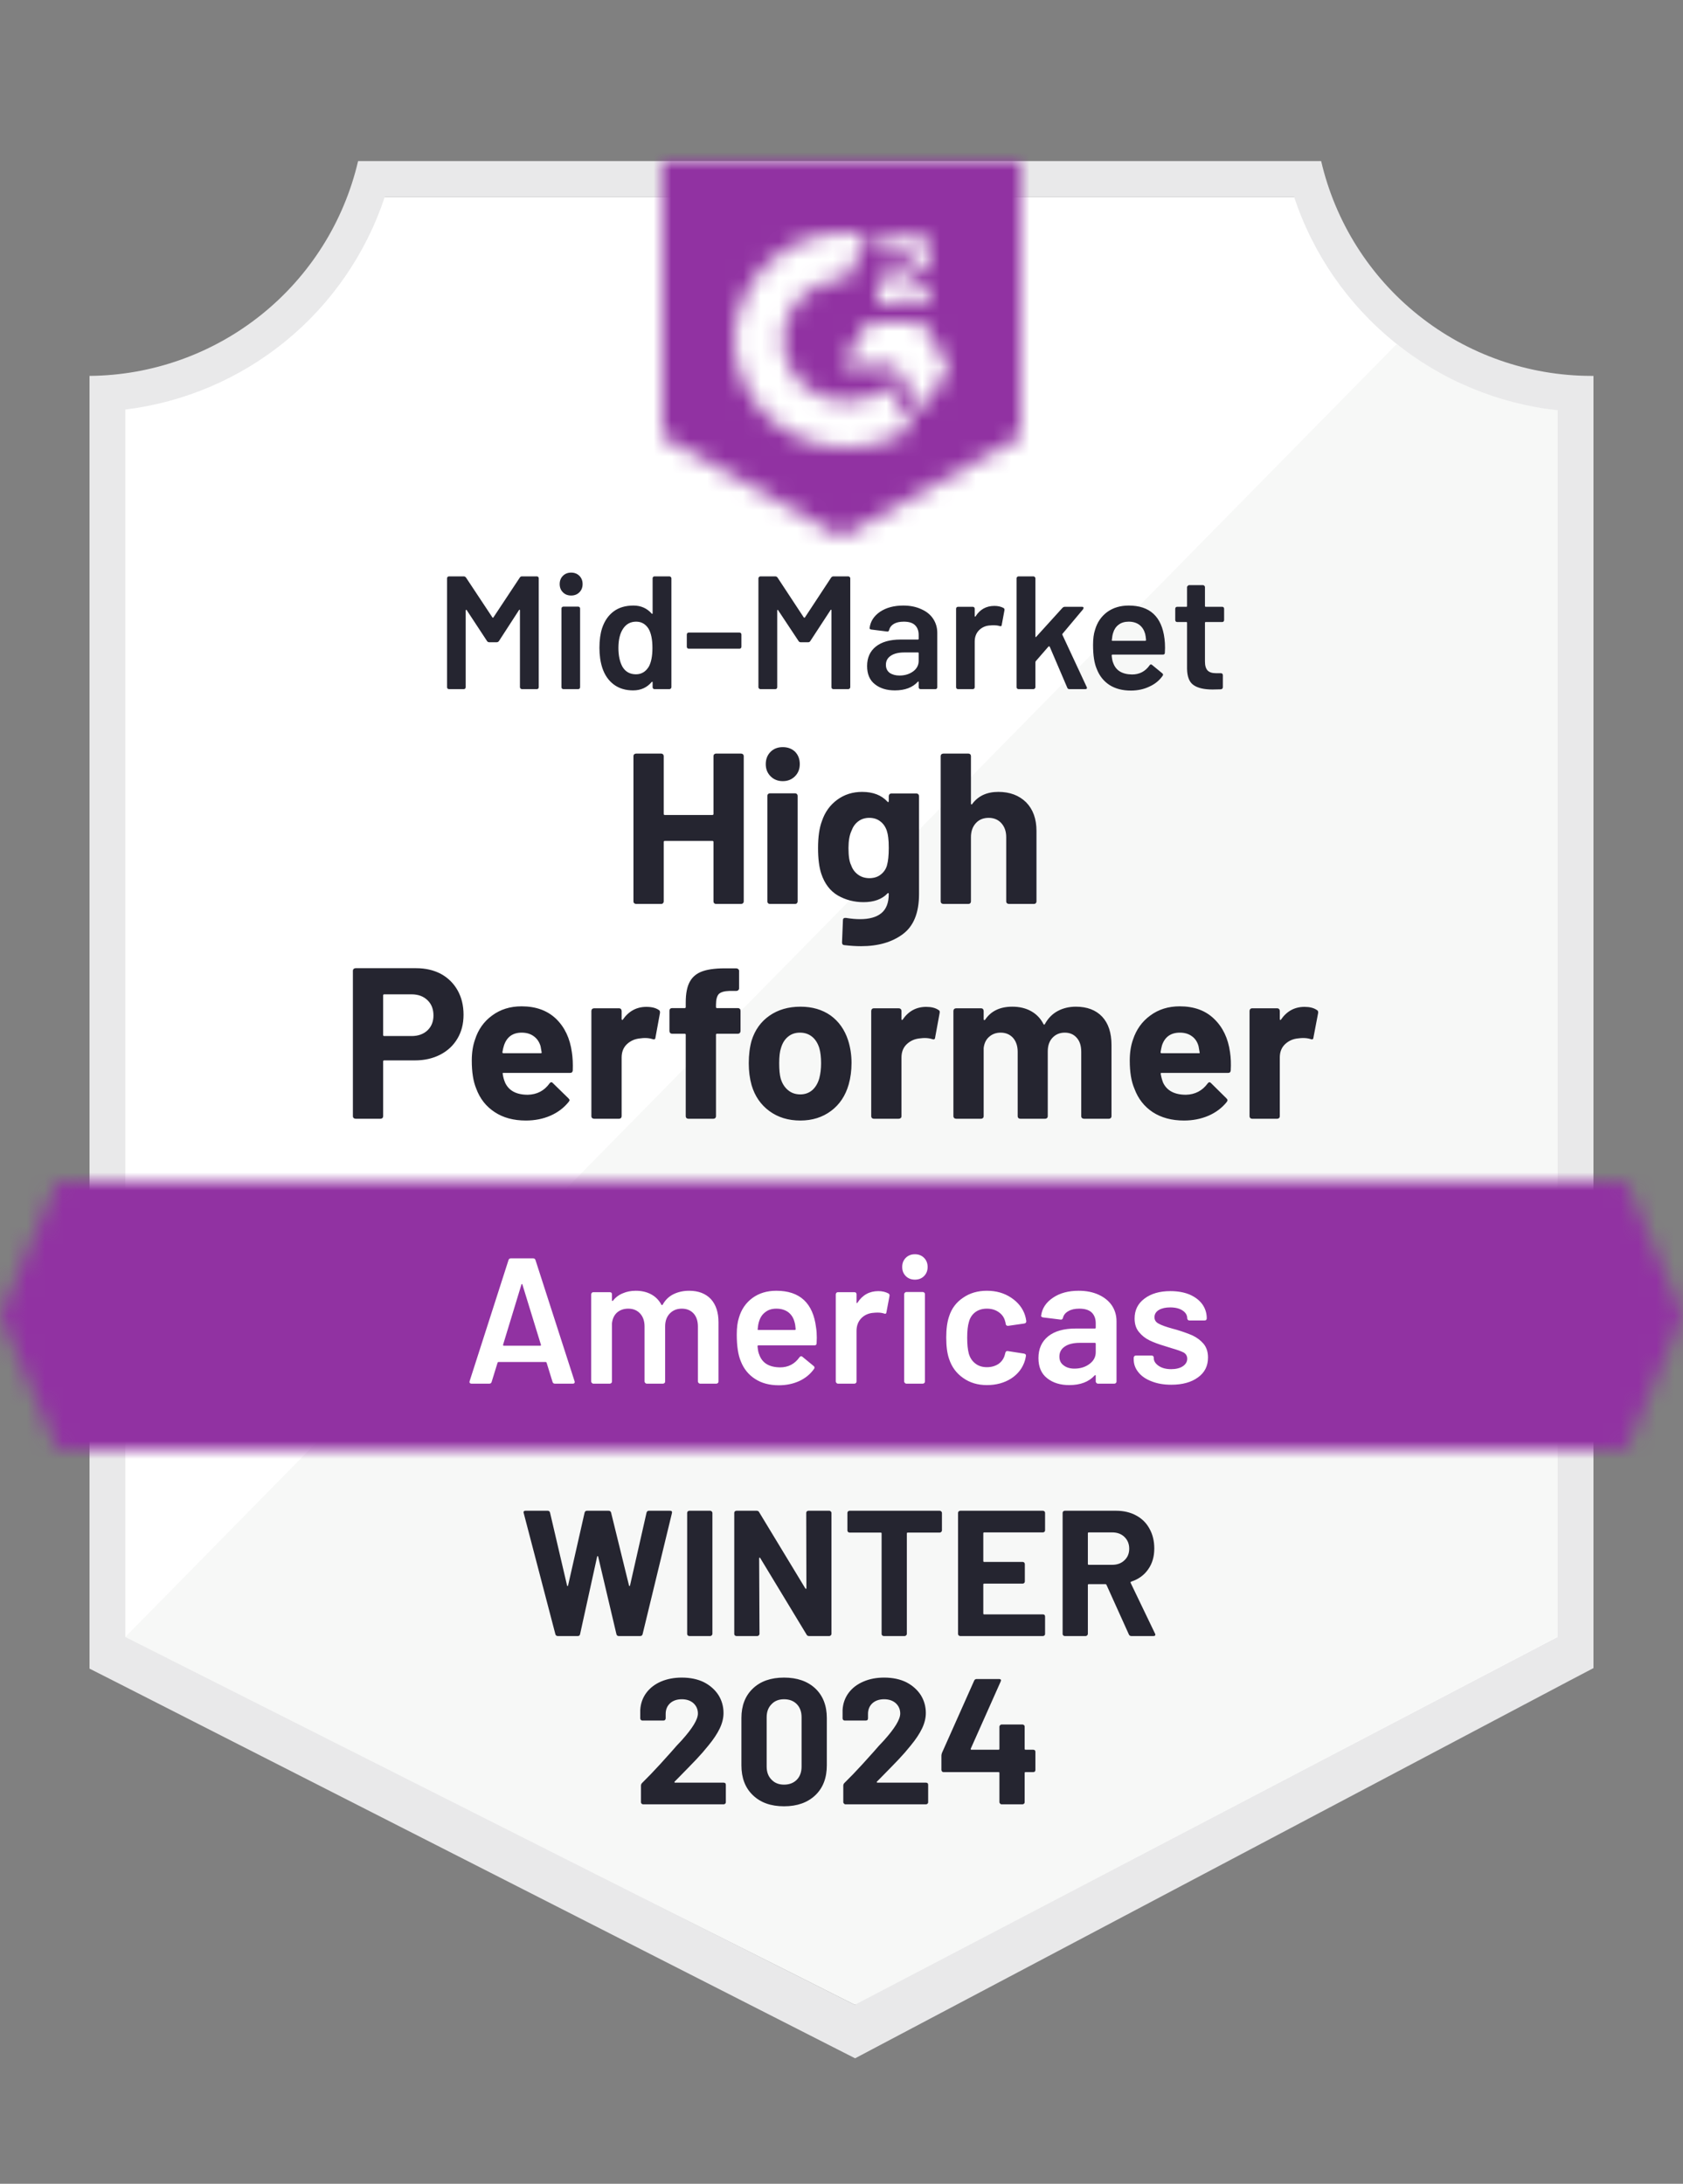 <svg xmlns="http://www.w3.org/2000/svg" width="94" height="122" viewBox="0 0 94 122" fill="none"><rect x="0" y="0" width="94" height="122" fill="#808080" stroke="none"/><path d="M47.82 112L6.63 91.45V22.88C9.946 22.488 13.084 21.163 15.678 19.061C18.273 16.958 20.219 14.163 21.29 11H72.63C73.712 14.199 75.688 17.021 78.323 19.134C80.957 21.246 84.142 22.56 87.5 22.92V91.45L47.82 112Z" fill="white"></path><path d="M7 91.451L47.74 112L87 91.43V22.921C83.736 22.472 80.639 21.203 78 19.23L7 91.451Z" fill="#F7F8F7"></path><path d="M89 21H88.87C85.371 20.994 81.978 19.805 79.24 17.626C76.502 15.448 74.582 12.408 73.79 9L20 9C19.208 12.393 17.299 15.421 14.578 17.597C11.857 19.774 8.484 20.972 5 21V93.22L6.42 93.94L46.56 114.38L47.76 114.99L48.95 114.36L87.61 93.92L89 93.19V23V21ZM47.74 112L7 91.45V22.88C10.293 22.477 13.403 21.146 15.969 19.043C18.534 16.939 20.449 14.15 21.49 11H72.28C73.333 14.189 75.281 17.007 77.89 19.121C80.5 21.234 83.662 22.553 87 22.92V91.45L47.74 112Z" fill="#E9E9EA"></path><mask id="mask0_8140_700" style="mask-type:luminance" maskUnits="userSpaceOnUse" x="0" y="65" width="94" height="16"><path d="M90.79 65.99H3.21L0 73.49L3.21 80.99H90.79L94 73.49L90.79 65.99Z" fill="white"></path></mask><g mask="url(#mask0_8140_700)"><path d="M-5 60.99H99V85.99H-5V60.99Z" fill="#9132A2"></path></g><mask id="mask1_8140_700" style="mask-type:luminance" maskUnits="userSpaceOnUse" x="37" y="9" width="20" height="21"><path d="M47 30L57 24.4V9H37V24.4L47 30ZM49 16.86C48.984 16.446 49.088 16.036 49.3 15.68C49.573 15.312 49.939 15.022 50.36 14.84L50.6 14.74C51.01 14.54 51.11 14.37 51.11 14.17C51.11 13.97 50.89 13.76 50.54 13.76C50.329 13.744 50.119 13.796 49.939 13.907C49.76 14.019 49.62 14.184 49.54 14.38L49 13.85C49.135 13.589 49.343 13.373 49.6 13.23C49.87 13.074 50.178 12.995 50.49 13C50.867 12.988 51.239 13.096 51.55 13.31C51.692 13.403 51.808 13.531 51.886 13.682C51.965 13.832 52.004 14 52 14.17C52 14.75 51.66 15.1 51 15.42L50.63 15.59C50.25 15.78 50.06 15.94 50 16.23H52V17H49V16.86ZM51.5 18L53 20.5L51.5 23L50 20.49H47L48.5 18H51.5ZM47.29 13C47.706 12.999 48.122 13.04 48.53 13.12L47.29 15.56C46.358 15.541 45.457 15.893 44.784 16.538C44.111 17.183 43.721 18.068 43.7 19C43.724 19.93 44.114 20.813 44.787 21.456C45.46 22.099 46.36 22.449 47.29 22.43C48.146 22.435 48.977 22.142 49.64 21.6L51 23.84C49.911 24.596 48.616 25.001 47.29 25C45.661 25.035 44.085 24.423 42.906 23.299C41.727 22.174 41.042 20.629 41 19C41.042 17.371 41.727 15.826 42.906 14.701C44.085 13.577 45.661 12.965 47.29 13Z" fill="white"></path></mask><g mask="url(#mask1_8140_700)"><path d="M32 3.99H62V34.99H32V3.99Z" fill="#9132A2"></path></g><path d="M23.24 54.09C23.767 54.09 24.23 54.197 24.63 54.41C25.03 54.63 25.34 54.937 25.56 55.33C25.78 55.723 25.89 56.176 25.89 56.69C25.89 57.197 25.777 57.64 25.55 58.02C25.323 58.407 25.003 58.706 24.59 58.92C24.177 59.133 23.703 59.24 23.17 59.24H21.46C21.42 59.24 21.4 59.26 21.4 59.3V62.36C21.4 62.4 21.387 62.433 21.36 62.46C21.333 62.486 21.3 62.5 21.26 62.5H19.86C19.82 62.5 19.783 62.486 19.75 62.46C19.723 62.433 19.71 62.4 19.71 62.36V54.23C19.71 54.19 19.723 54.157 19.75 54.13C19.783 54.103 19.82 54.09 19.86 54.09H23.24ZM22.99 57.88C23.357 57.88 23.653 57.773 23.88 57.56C24.1 57.346 24.21 57.07 24.21 56.73C24.21 56.377 24.1 56.093 23.88 55.88C23.653 55.66 23.357 55.55 22.99 55.55H21.46C21.42 55.55 21.4 55.57 21.4 55.61V57.82C21.4 57.86 21.42 57.88 21.46 57.88H22.99ZM31.94 58.78C31.987 59.087 32.003 59.426 31.99 59.8C31.983 59.893 31.93 59.94 31.83 59.94H28.12C28.073 59.94 28.06 59.96 28.08 60C28.1 60.16 28.143 60.32 28.21 60.48C28.417 60.933 28.84 61.16 29.48 61.16C29.993 61.147 30.397 60.937 30.69 60.53C30.723 60.483 30.76 60.46 30.8 60.46C30.827 60.46 30.853 60.477 30.88 60.51L31.75 61.36C31.79 61.4 31.81 61.437 31.81 61.47C31.81 61.483 31.793 61.513 31.76 61.56C31.493 61.893 31.153 62.15 30.74 62.33C30.327 62.51 29.87 62.6 29.37 62.6C28.683 62.6 28.103 62.443 27.63 62.13C27.15 61.816 26.807 61.38 26.6 60.82C26.433 60.42 26.35 59.897 26.35 59.25C26.35 58.81 26.41 58.42 26.53 58.08C26.71 57.513 27.03 57.063 27.49 56.73C27.95 56.39 28.497 56.22 29.13 56.22C29.93 56.22 30.573 56.453 31.06 56.92C31.54 57.386 31.833 58.007 31.94 58.78ZM29.14 57.69C28.64 57.69 28.31 57.926 28.15 58.4C28.117 58.5 28.087 58.627 28.06 58.78C28.06 58.82 28.08 58.84 28.12 58.84H30.2C30.247 58.84 30.263 58.82 30.25 58.78C30.21 58.547 30.19 58.433 30.19 58.44C30.117 58.2 29.99 58.017 29.81 57.89C29.63 57.757 29.407 57.69 29.14 57.69ZM36.1 56.25C36.393 56.25 36.623 56.306 36.79 56.42C36.85 56.447 36.873 56.507 36.86 56.6L36.61 57.96C36.603 58.06 36.547 58.09 36.44 58.05C36.32 58.01 36.18 57.99 36.02 57.99C35.953 57.99 35.867 57.996 35.76 58.01C35.467 58.036 35.22 58.143 35.02 58.33C34.82 58.517 34.72 58.767 34.72 59.08V62.36C34.72 62.4 34.707 62.433 34.68 62.46C34.653 62.486 34.62 62.5 34.58 62.5H33.18C33.14 62.5 33.103 62.486 33.07 62.46C33.043 62.433 33.03 62.4 33.03 62.36V56.48C33.03 56.44 33.043 56.403 33.07 56.37C33.103 56.343 33.14 56.33 33.18 56.33H34.58C34.62 56.33 34.653 56.343 34.68 56.37C34.707 56.403 34.72 56.44 34.72 56.48V56.93C34.72 56.956 34.73 56.973 34.75 56.98C34.763 56.986 34.773 56.983 34.78 56.97C35.113 56.49 35.553 56.25 36.1 56.25ZM41.22 56.32C41.26 56.32 41.293 56.333 41.32 56.36C41.347 56.386 41.36 56.42 41.36 56.46V57.6C41.36 57.64 41.347 57.676 41.32 57.71C41.293 57.736 41.26 57.75 41.22 57.75H40.05C40.01 57.75 39.99 57.77 39.99 57.81V62.36C39.99 62.4 39.977 62.433 39.95 62.46C39.923 62.486 39.89 62.5 39.85 62.5H38.44C38.4 62.5 38.367 62.486 38.34 62.46C38.313 62.433 38.3 62.4 38.3 62.36V57.81C38.3 57.77 38.28 57.75 38.24 57.75H37.53C37.49 57.75 37.457 57.736 37.43 57.71C37.403 57.676 37.39 57.64 37.39 57.6V56.46C37.39 56.42 37.403 56.386 37.43 56.36C37.457 56.333 37.49 56.32 37.53 56.32H38.24C38.28 56.32 38.3 56.3 38.3 56.26V56C38.3 55.5 38.377 55.113 38.53 54.84C38.683 54.56 38.93 54.363 39.27 54.25C39.61 54.136 40.08 54.087 40.68 54.1H41.13C41.17 54.1 41.203 54.113 41.23 54.14C41.263 54.166 41.28 54.2 41.28 54.24V55.22C41.28 55.26 41.263 55.293 41.23 55.32C41.203 55.346 41.17 55.36 41.13 55.36H40.74C40.46 55.367 40.263 55.423 40.15 55.53C40.043 55.643 39.99 55.843 39.99 56.13V56.26C39.99 56.3 40.01 56.32 40.05 56.32H41.22ZM44.7 62.6C44.027 62.6 43.45 62.423 42.97 62.07C42.49 61.717 42.16 61.236 41.98 60.63C41.873 60.25 41.82 59.84 41.82 59.4C41.82 58.933 41.873 58.51 41.98 58.13C42.167 57.536 42.5 57.073 42.98 56.74C43.46 56.407 44.037 56.24 44.71 56.24C45.363 56.24 45.923 56.403 46.39 56.73C46.85 57.063 47.177 57.526 47.37 58.12C47.497 58.52 47.56 58.94 47.56 59.38C47.56 59.813 47.507 60.217 47.4 60.59C47.22 61.217 46.893 61.706 46.42 62.06C45.94 62.42 45.367 62.6 44.7 62.6ZM44.7 61.14C44.96 61.14 45.183 61.06 45.37 60.9C45.55 60.74 45.68 60.52 45.76 60.24C45.827 59.986 45.86 59.706 45.86 59.4C45.86 59.066 45.827 58.783 45.76 58.55C45.673 58.276 45.54 58.066 45.36 57.92C45.173 57.767 44.947 57.69 44.68 57.69C44.413 57.69 44.19 57.767 44.01 57.92C43.83 58.066 43.7 58.276 43.62 58.55C43.553 58.743 43.52 59.026 43.52 59.4C43.52 59.76 43.547 60.04 43.6 60.24C43.68 60.52 43.817 60.74 44.01 60.9C44.197 61.06 44.427 61.14 44.7 61.14ZM51.73 56.25C52.017 56.25 52.243 56.306 52.41 56.42C52.477 56.447 52.5 56.507 52.48 56.6L52.23 57.96C52.223 58.06 52.167 58.09 52.06 58.05C51.94 58.01 51.8 57.99 51.64 57.99C51.58 57.99 51.493 57.996 51.38 58.01C51.093 58.036 50.85 58.143 50.65 58.33C50.45 58.517 50.35 58.767 50.35 59.08V62.36C50.35 62.4 50.337 62.433 50.31 62.46C50.277 62.486 50.24 62.5 50.2 62.5H48.8C48.76 62.5 48.727 62.486 48.7 62.46C48.673 62.433 48.66 62.4 48.66 62.36V56.48C48.66 56.44 48.673 56.403 48.7 56.37C48.727 56.343 48.76 56.33 48.8 56.33H50.2C50.24 56.33 50.277 56.343 50.31 56.37C50.337 56.403 50.35 56.44 50.35 56.48V56.93C50.35 56.956 50.357 56.973 50.37 56.98C50.39 56.986 50.403 56.983 50.41 56.97C50.737 56.49 51.177 56.25 51.73 56.25ZM60.09 56.24C60.717 56.24 61.207 56.426 61.56 56.8C61.907 57.173 62.08 57.7 62.08 58.38V62.36C62.08 62.4 62.067 62.433 62.04 62.46C62.013 62.486 61.98 62.5 61.94 62.5H60.54C60.5 62.5 60.463 62.486 60.43 62.46C60.403 62.433 60.39 62.4 60.39 62.36V58.76C60.39 58.426 60.307 58.166 60.14 57.98C59.973 57.786 59.75 57.69 59.47 57.69C59.19 57.69 58.96 57.786 58.78 57.98C58.607 58.166 58.52 58.42 58.52 58.74V62.36C58.52 62.4 58.507 62.433 58.48 62.46C58.453 62.486 58.42 62.5 58.38 62.5H56.98C56.94 62.5 56.907 62.486 56.88 62.46C56.853 62.433 56.84 62.4 56.84 62.36V58.76C56.84 58.44 56.753 58.18 56.58 57.98C56.4 57.786 56.17 57.69 55.89 57.69C55.637 57.69 55.423 57.767 55.25 57.92C55.077 58.066 54.973 58.276 54.94 58.55V62.36C54.94 62.4 54.927 62.433 54.9 62.46C54.873 62.486 54.84 62.5 54.8 62.5H53.4C53.36 62.5 53.323 62.486 53.29 62.46C53.263 62.433 53.25 62.4 53.25 62.36V56.48C53.25 56.44 53.263 56.403 53.29 56.37C53.323 56.343 53.36 56.33 53.4 56.33H54.8C54.84 56.33 54.873 56.343 54.9 56.37C54.927 56.403 54.94 56.44 54.94 56.48V56.94C54.94 56.967 54.95 56.983 54.97 56.99C54.983 56.996 55 56.99 55.02 56.97C55.347 56.483 55.853 56.24 56.54 56.24C56.94 56.24 57.29 56.323 57.59 56.49C57.89 56.657 58.12 56.897 58.28 57.21C58.307 57.257 58.333 57.257 58.36 57.21C58.54 56.883 58.78 56.64 59.08 56.48C59.38 56.32 59.717 56.24 60.09 56.24ZM68.7 58.78C68.747 59.087 68.76 59.426 68.74 59.8C68.733 59.893 68.683 59.94 68.59 59.94H64.88C64.833 59.94 64.817 59.96 64.83 60C64.857 60.16 64.9 60.32 64.96 60.48C65.173 60.933 65.6 61.16 66.24 61.16C66.747 61.147 67.15 60.937 67.45 60.53C67.483 60.483 67.52 60.46 67.56 60.46C67.58 60.46 67.607 60.477 67.64 60.51L68.5 61.36C68.54 61.4 68.56 61.437 68.56 61.47C68.56 61.483 68.547 61.513 68.52 61.56C68.253 61.893 67.913 62.15 67.5 62.33C67.08 62.51 66.623 62.6 66.13 62.6C65.443 62.6 64.86 62.443 64.38 62.13C63.907 61.816 63.567 61.38 63.36 60.82C63.187 60.42 63.1 59.897 63.1 59.25C63.1 58.81 63.16 58.42 63.28 58.08C63.467 57.513 63.79 57.063 64.25 56.73C64.71 56.39 65.257 56.22 65.89 56.22C66.69 56.22 67.33 56.453 67.81 56.92C68.297 57.386 68.593 58.007 68.7 58.78ZM65.9 57.69C65.393 57.69 65.06 57.926 64.9 58.4C64.873 58.5 64.847 58.627 64.82 58.78C64.82 58.82 64.84 58.84 64.88 58.84H66.96C67.007 58.84 67.02 58.82 67 58.78C66.96 58.547 66.94 58.433 66.94 58.44C66.873 58.2 66.75 58.017 66.57 57.89C66.39 57.757 66.167 57.69 65.9 57.69ZM72.86 56.25C73.147 56.25 73.373 56.306 73.54 56.42C73.607 56.447 73.633 56.507 73.62 56.6L73.36 57.96C73.353 58.06 73.3 58.09 73.2 58.05C73.08 58.01 72.94 57.99 72.78 57.99C72.713 57.99 72.623 57.996 72.51 58.01C72.223 58.036 71.98 58.143 71.78 58.33C71.58 58.517 71.48 58.767 71.48 59.08V62.36C71.48 62.4 71.467 62.433 71.44 62.46C71.413 62.486 71.38 62.5 71.34 62.5H69.93C69.89 62.5 69.857 62.486 69.83 62.46C69.803 62.433 69.79 62.4 69.79 62.36V56.48C69.79 56.44 69.803 56.403 69.83 56.37C69.857 56.343 69.89 56.33 69.93 56.33H71.34C71.38 56.33 71.413 56.343 71.44 56.37C71.467 56.403 71.48 56.44 71.48 56.48V56.93C71.48 56.956 71.487 56.973 71.5 56.98C71.52 56.986 71.533 56.983 71.54 56.97C71.867 56.49 72.307 56.25 72.86 56.25Z" fill="#252530"></path><path d="M39.85 42.24C39.85 42.2 39.863 42.167 39.89 42.14C39.916 42.114 39.95 42.1 39.99 42.1H41.39C41.43 42.1 41.467 42.114 41.5 42.14C41.526 42.167 41.54 42.2 41.54 42.24V50.36C41.54 50.4 41.526 50.434 41.5 50.46C41.467 50.487 41.43 50.5 41.39 50.5H39.99C39.95 50.5 39.916 50.487 39.89 50.46C39.863 50.434 39.85 50.4 39.85 50.36V47.04C39.85 47 39.83 46.98 39.79 46.98H37.13C37.09 46.98 37.07 47 37.07 47.04V50.36C37.07 50.4 37.056 50.434 37.03 50.46C37.003 50.487 36.97 50.5 36.93 50.5H35.53C35.49 50.5 35.453 50.487 35.42 50.46C35.393 50.434 35.38 50.4 35.38 50.36V42.24C35.38 42.2 35.393 42.167 35.42 42.14C35.453 42.114 35.49 42.1 35.53 42.1H36.93C36.97 42.1 37.003 42.114 37.03 42.14C37.056 42.167 37.07 42.2 37.07 42.24V45.47C37.07 45.51 37.09 45.53 37.13 45.53H39.79C39.83 45.53 39.85 45.51 39.85 45.47V42.24ZM43.72 43.64C43.447 43.64 43.22 43.55 43.04 43.37C42.86 43.19 42.77 42.964 42.77 42.69C42.77 42.41 42.86 42.18 43.04 42C43.213 41.827 43.44 41.74 43.72 41.74C44 41.74 44.23 41.827 44.41 42C44.583 42.18 44.67 42.41 44.67 42.69C44.67 42.964 44.58 43.19 44.4 43.37C44.22 43.55 43.993 43.64 43.72 43.64ZM43 50.5C42.96 50.5 42.926 50.487 42.9 50.46C42.873 50.434 42.86 50.4 42.86 50.36V44.46C42.86 44.42 42.873 44.387 42.9 44.36C42.926 44.334 42.96 44.32 43 44.32H44.41C44.45 44.32 44.483 44.334 44.51 44.36C44.536 44.387 44.55 44.42 44.55 44.46V50.36C44.55 50.4 44.536 50.434 44.51 50.46C44.483 50.487 44.45 50.5 44.41 50.5H43ZM49.64 44.48C49.64 44.44 49.653 44.404 49.68 44.37C49.706 44.344 49.74 44.33 49.78 44.33H51.19C51.23 44.33 51.263 44.344 51.29 44.37C51.316 44.404 51.33 44.44 51.33 44.48V49.95C51.33 50.997 51.027 51.744 50.42 52.19C49.82 52.637 49.043 52.86 48.09 52.86C47.81 52.86 47.496 52.84 47.15 52.8C47.07 52.794 47.03 52.744 47.03 52.65L47.08 51.41C47.08 51.31 47.137 51.267 47.25 51.28C47.537 51.327 47.8 51.35 48.04 51.35C48.553 51.35 48.947 51.24 49.22 51.02C49.5 50.794 49.64 50.434 49.64 49.94C49.64 49.914 49.63 49.897 49.61 49.89C49.596 49.89 49.583 49.897 49.57 49.91C49.263 50.237 48.816 50.4 48.23 50.4C47.71 50.4 47.233 50.277 46.8 50.03C46.367 49.777 46.056 49.37 45.87 48.81C45.75 48.444 45.69 47.967 45.69 47.38C45.69 46.754 45.763 46.247 45.91 45.86C46.077 45.367 46.36 44.974 46.76 44.68C47.16 44.387 47.623 44.24 48.15 44.24C48.763 44.24 49.237 44.424 49.57 44.79C49.583 44.804 49.596 44.81 49.61 44.81C49.63 44.804 49.64 44.787 49.64 44.76V44.48ZM49.54 48.35C49.606 48.11 49.64 47.784 49.64 47.37C49.64 47.124 49.63 46.93 49.61 46.79C49.596 46.657 49.57 46.53 49.53 46.41C49.456 46.19 49.337 46.017 49.17 45.89C49.003 45.757 48.797 45.69 48.55 45.69C48.31 45.69 48.103 45.757 47.93 45.89C47.763 46.017 47.64 46.19 47.56 46.41C47.447 46.65 47.39 46.974 47.39 47.38C47.39 47.827 47.44 48.147 47.54 48.34C47.613 48.554 47.74 48.727 47.92 48.86C48.1 48.994 48.313 49.06 48.56 49.06C48.813 49.06 49.023 48.994 49.19 48.86C49.363 48.727 49.48 48.557 49.54 48.35ZM55.76 44.24C56.4 44.24 56.916 44.434 57.31 44.82C57.697 45.214 57.89 45.747 57.89 46.42V50.36C57.89 50.4 57.877 50.434 57.85 50.46C57.823 50.487 57.79 50.5 57.75 50.5H56.35C56.31 50.5 56.273 50.487 56.24 50.46C56.213 50.434 56.2 50.4 56.2 50.36V46.77C56.2 46.45 56.11 46.19 55.93 45.99C55.75 45.79 55.513 45.69 55.22 45.69C54.92 45.69 54.68 45.79 54.5 45.99C54.32 46.19 54.23 46.45 54.23 46.77V50.36C54.23 50.4 54.217 50.434 54.19 50.46C54.163 50.487 54.13 50.5 54.09 50.5H52.69C52.65 50.5 52.613 50.487 52.58 50.46C52.553 50.434 52.54 50.4 52.54 50.36V42.24C52.54 42.2 52.553 42.167 52.58 42.14C52.613 42.114 52.65 42.1 52.69 42.1H54.09C54.13 42.1 54.163 42.114 54.19 42.14C54.217 42.167 54.23 42.2 54.23 42.24V44.9C54.23 44.92 54.24 44.934 54.26 44.94C54.273 44.954 54.283 44.95 54.29 44.93C54.623 44.47 55.113 44.24 55.76 44.24Z" fill="#252530"></path><path d="M29.03 32.27C29.057 32.224 29.097 32.2 29.15 32.2H29.98C30.014 32.2 30.04 32.21 30.06 32.23C30.08 32.25 30.09 32.277 30.09 32.31V38.39C30.09 38.424 30.08 38.45 30.06 38.47C30.04 38.49 30.014 38.5 29.98 38.5H29.15C29.123 38.5 29.1 38.49 29.08 38.47C29.053 38.45 29.04 38.424 29.04 38.39V34.1C29.04 34.08 29.034 34.067 29.02 34.06C29.007 34.054 28.997 34.06 28.99 34.08L27.87 35.81C27.837 35.857 27.794 35.88 27.74 35.88H27.33C27.27 35.88 27.227 35.857 27.2 35.81L26.07 34.09C26.064 34.07 26.05 34.064 26.03 34.07C26.017 34.077 26.01 34.09 26.01 34.11V38.39C26.01 38.424 26 38.45 25.98 38.47C25.96 38.49 25.933 38.5 25.9 38.5H25.08C25.047 38.5 25.02 38.49 25 38.47C24.98 38.45 24.97 38.424 24.97 38.39V32.31C24.97 32.277 24.98 32.25 25 32.23C25.02 32.21 25.047 32.2 25.08 32.2H25.9C25.953 32.2 25.997 32.224 26.03 32.27L27.5 34.49C27.507 34.504 27.517 34.51 27.53 34.51C27.544 34.51 27.553 34.504 27.56 34.49L29.03 32.27ZM31.9 33.27C31.713 33.27 31.56 33.21 31.44 33.09C31.32 32.97 31.26 32.817 31.26 32.63C31.26 32.444 31.32 32.29 31.44 32.17C31.56 32.05 31.713 31.99 31.9 31.99C32.087 31.99 32.24 32.05 32.36 32.17C32.48 32.29 32.54 32.444 32.54 32.63C32.54 32.817 32.48 32.97 32.36 33.09C32.24 33.21 32.087 33.27 31.9 33.27ZM31.47 38.5C31.437 38.5 31.41 38.49 31.39 38.47C31.37 38.45 31.36 38.424 31.36 38.39V34C31.36 33.967 31.37 33.94 31.39 33.92C31.41 33.9 31.437 33.89 31.47 33.89H32.29C32.324 33.89 32.35 33.9 32.37 33.92C32.39 33.94 32.4 33.967 32.4 34V38.39C32.4 38.424 32.39 38.45 32.37 38.47C32.35 38.49 32.324 38.5 32.29 38.5H31.47ZM36.45 32.31C36.45 32.277 36.46 32.25 36.48 32.23C36.5 32.21 36.527 32.2 36.56 32.2H37.39C37.417 32.2 37.44 32.21 37.46 32.23C37.487 32.25 37.5 32.277 37.5 32.31V38.39C37.5 38.424 37.487 38.45 37.46 38.47C37.44 38.49 37.417 38.5 37.39 38.5H36.56C36.527 38.5 36.5 38.49 36.48 38.47C36.46 38.45 36.45 38.424 36.45 38.39V38.12C36.45 38.1 36.444 38.09 36.43 38.09C36.423 38.084 36.413 38.087 36.4 38.1C36.133 38.414 35.787 38.57 35.36 38.57C34.934 38.57 34.574 38.46 34.28 38.24C33.987 38.02 33.773 37.71 33.64 37.31C33.533 36.977 33.48 36.604 33.48 36.19C33.48 35.764 33.53 35.397 33.63 35.09C33.764 34.69 33.977 34.38 34.27 34.16C34.563 33.94 34.934 33.83 35.38 33.83C35.794 33.83 36.133 33.98 36.4 34.28C36.413 34.294 36.423 34.297 36.43 34.29C36.444 34.29 36.45 34.28 36.45 34.26V32.31ZM36.24 37.24C36.373 36.994 36.44 36.647 36.44 36.2C36.44 35.727 36.367 35.367 36.22 35.12C36.053 34.86 35.824 34.73 35.53 34.73C35.224 34.73 34.983 34.857 34.81 35.11C34.63 35.37 34.54 35.734 34.54 36.2C34.54 36.62 34.614 36.967 34.76 37.24C34.927 37.527 35.18 37.67 35.52 37.67C35.827 37.67 36.067 37.527 36.24 37.24ZM38.47 36.24C38.437 36.24 38.41 36.23 38.39 36.21C38.37 36.19 38.36 36.164 38.36 36.13V35.45C38.36 35.417 38.37 35.39 38.39 35.37C38.41 35.35 38.437 35.34 38.47 35.34H41.3C41.334 35.34 41.36 35.35 41.38 35.37C41.4 35.39 41.41 35.417 41.41 35.45V36.13C41.41 36.164 41.4 36.19 41.38 36.21C41.36 36.23 41.334 36.24 41.3 36.24H38.47ZM46.42 32.27C46.453 32.224 46.497 32.2 46.55 32.2H47.38C47.407 32.2 47.43 32.21 47.45 32.23C47.477 32.25 47.49 32.277 47.49 32.31V38.39C47.49 38.424 47.477 38.45 47.45 38.47C47.43 38.49 47.407 38.5 47.38 38.5H46.55C46.517 38.5 46.49 38.49 46.47 38.47C46.45 38.45 46.44 38.424 46.44 38.39V34.1C46.44 34.08 46.434 34.067 46.42 34.06C46.407 34.054 46.397 34.06 46.39 34.08L45.26 35.81C45.233 35.857 45.194 35.88 45.14 35.88H44.72C44.667 35.88 44.627 35.857 44.6 35.81L43.46 34.09C43.453 34.07 43.444 34.064 43.43 34.07C43.417 34.077 43.41 34.09 43.41 34.11V38.39C43.41 38.424 43.4 38.45 43.38 38.47C43.36 38.49 43.334 38.5 43.3 38.5H42.47C42.444 38.5 42.42 38.49 42.4 38.47C42.373 38.45 42.36 38.424 42.36 38.39V32.31C42.36 32.277 42.373 32.25 42.4 32.23C42.42 32.21 42.444 32.2 42.47 32.2H43.3C43.353 32.2 43.397 32.224 43.43 32.27L44.89 34.49C44.904 34.504 44.917 34.51 44.93 34.51C44.944 34.51 44.953 34.504 44.96 34.49L46.42 32.27ZM50.45 33.83C50.83 33.83 51.163 33.897 51.45 34.03C51.743 34.157 51.967 34.337 52.12 34.57C52.273 34.804 52.35 35.067 52.35 35.36V38.39C52.35 38.424 52.34 38.45 52.32 38.47C52.3 38.49 52.277 38.5 52.25 38.5H51.42C51.387 38.5 51.36 38.49 51.34 38.47C51.32 38.45 51.31 38.424 51.31 38.39V38.1C51.31 38.087 51.303 38.077 51.29 38.07C51.277 38.07 51.267 38.077 51.26 38.09C50.967 38.41 50.54 38.57 49.98 38.57C49.527 38.57 49.157 38.457 48.87 38.23C48.577 38.004 48.43 37.664 48.43 37.21C48.43 36.744 48.593 36.38 48.92 36.12C49.247 35.86 49.707 35.73 50.3 35.73H51.27C51.297 35.73 51.31 35.714 51.31 35.68V35.47C51.31 35.237 51.24 35.054 51.1 34.92C50.967 34.794 50.76 34.73 50.48 34.73C50.254 34.73 50.07 34.77 49.93 34.85C49.79 34.93 49.7 35.044 49.66 35.19C49.647 35.264 49.607 35.294 49.54 35.28L48.66 35.17C48.633 35.164 48.61 35.154 48.59 35.14C48.57 35.127 48.563 35.107 48.57 35.08C48.617 34.714 48.81 34.414 49.15 34.18C49.497 33.947 49.93 33.83 50.45 33.83ZM50.24 37.74C50.533 37.74 50.787 37.664 51 37.51C51.207 37.357 51.31 37.16 51.31 36.92V36.49C51.31 36.464 51.297 36.45 51.27 36.45H50.51C50.19 36.45 49.94 36.51 49.76 36.63C49.574 36.75 49.48 36.92 49.48 37.14C49.48 37.334 49.55 37.484 49.69 37.59C49.837 37.69 50.02 37.74 50.24 37.74ZM55.54 33.85C55.733 33.85 55.9 33.887 56.04 33.96C56.093 33.987 56.114 34.034 56.1 34.1L55.95 34.91C55.944 34.984 55.9 35.004 55.82 34.97C55.727 34.944 55.62 34.93 55.5 34.93C55.427 34.93 55.367 34.934 55.32 34.94C55.074 34.947 54.864 35.034 54.69 35.2C54.523 35.367 54.44 35.58 54.44 35.84V38.39C54.44 38.424 54.43 38.45 54.41 38.47C54.39 38.49 54.364 38.5 54.33 38.5H53.51C53.477 38.5 53.45 38.49 53.43 38.47C53.41 38.45 53.4 38.424 53.4 38.39V34.01C53.4 33.977 53.41 33.95 53.43 33.93C53.45 33.91 53.477 33.9 53.51 33.9H54.33C54.364 33.9 54.39 33.91 54.41 33.93C54.43 33.95 54.44 33.977 54.44 34.01V34.41C54.44 34.437 54.447 34.45 54.46 34.45C54.467 34.457 54.477 34.45 54.49 34.43C54.737 34.044 55.087 33.85 55.54 33.85ZM56.89 38.5C56.864 38.5 56.837 38.49 56.81 38.47C56.79 38.45 56.78 38.424 56.78 38.39V32.31C56.78 32.277 56.79 32.25 56.81 32.23C56.837 32.21 56.864 32.2 56.89 32.2H57.72C57.747 32.2 57.77 32.21 57.79 32.23C57.817 32.25 57.83 32.277 57.83 32.31V35.56C57.83 35.574 57.834 35.584 57.84 35.59C57.853 35.597 57.867 35.59 57.88 35.57L59.34 33.96C59.38 33.92 59.423 33.9 59.47 33.9H60.43C60.49 33.9 60.52 33.92 60.52 33.96C60.52 33.98 60.51 34.007 60.49 34.04L59.35 35.4C59.33 35.42 59.327 35.444 59.34 35.47L60.69 38.37C60.703 38.397 60.71 38.417 60.71 38.43C60.71 38.477 60.677 38.5 60.61 38.5H59.73C59.67 38.5 59.63 38.474 59.61 38.42L58.63 36.13C58.623 36.117 58.614 36.11 58.6 36.11C58.58 36.11 58.567 36.114 58.56 36.12L57.84 36.95C57.834 36.977 57.83 36.997 57.83 37.01V38.39C57.83 38.424 57.817 38.45 57.79 38.47C57.77 38.49 57.747 38.5 57.72 38.5H56.89ZM65.04 35.68C65.06 35.834 65.07 36.004 65.07 36.19L65.06 36.47C65.06 36.537 65.023 36.57 64.95 36.57H62.14C62.107 36.57 62.09 36.587 62.09 36.62C62.11 36.82 62.137 36.954 62.17 37.02C62.317 37.454 62.67 37.674 63.23 37.68C63.637 37.68 63.96 37.514 64.2 37.18C64.22 37.14 64.25 37.12 64.29 37.12C64.31 37.12 64.33 37.13 64.35 37.15L64.91 37.61C64.963 37.65 64.974 37.697 64.94 37.75C64.754 38.017 64.504 38.22 64.19 38.36C63.883 38.507 63.54 38.58 63.16 38.58C62.694 38.58 62.297 38.477 61.97 38.27C61.644 38.057 61.407 37.76 61.26 37.38C61.12 37.06 61.05 36.61 61.05 36.03C61.05 35.684 61.087 35.404 61.16 35.19C61.28 34.77 61.507 34.437 61.84 34.19C62.173 33.95 62.574 33.83 63.04 33.83C64.22 33.83 64.887 34.447 65.04 35.68ZM63.04 34.73C62.813 34.73 62.627 34.787 62.48 34.9C62.334 35.007 62.23 35.16 62.17 35.36C62.137 35.46 62.114 35.59 62.1 35.75C62.087 35.784 62.1 35.8 62.14 35.8H63.96C63.993 35.8 64.01 35.784 64.01 35.75C63.997 35.604 63.98 35.49 63.96 35.41C63.9 35.197 63.794 35.03 63.64 34.91C63.48 34.79 63.28 34.73 63.04 34.73ZM68.37 34.64C68.37 34.667 68.36 34.694 68.34 34.72C68.32 34.74 68.297 34.75 68.27 34.75H67.35C67.317 34.75 67.3 34.764 67.3 34.79V36.96C67.3 37.187 67.35 37.354 67.45 37.46C67.55 37.56 67.707 37.61 67.92 37.61H68.19C68.224 37.61 68.25 37.62 68.27 37.64C68.29 37.66 68.3 37.687 68.3 37.72V38.39C68.3 38.457 68.263 38.497 68.19 38.51L67.73 38.52C67.25 38.52 66.894 38.437 66.66 38.27C66.427 38.11 66.307 37.807 66.3 37.36V34.79C66.3 34.764 66.287 34.75 66.26 34.75H65.75C65.717 34.75 65.69 34.74 65.67 34.72C65.65 34.694 65.64 34.667 65.64 34.64V34.01C65.64 33.977 65.65 33.95 65.67 33.93C65.69 33.91 65.717 33.9 65.75 33.9H66.26C66.287 33.9 66.3 33.887 66.3 33.86V32.8C66.3 32.774 66.314 32.75 66.34 32.73C66.36 32.704 66.383 32.69 66.41 32.69H67.19C67.224 32.69 67.25 32.704 67.27 32.73C67.29 32.75 67.3 32.774 67.3 32.8V33.86C67.3 33.887 67.317 33.9 67.35 33.9H68.27C68.297 33.9 68.32 33.91 68.34 33.93C68.36 33.95 68.37 33.977 68.37 34.01V34.64Z" fill="#252530"></path><path d="M30.99 77.3C30.924 77.3 30.88 77.267 30.86 77.2L30.53 76.13C30.517 76.104 30.5 76.09 30.48 76.09H27.84C27.82 76.09 27.803 76.104 27.79 76.13L27.46 77.2C27.44 77.267 27.397 77.3 27.33 77.3H26.33C26.29 77.3 26.26 77.287 26.24 77.26C26.22 77.24 26.217 77.207 26.23 77.16L28.4 70.4C28.42 70.334 28.463 70.3 28.53 70.3H29.78C29.847 70.3 29.89 70.334 29.91 70.4L32.09 77.16C32.097 77.174 32.1 77.19 32.1 77.21C32.1 77.27 32.063 77.3 31.99 77.3H30.99ZM28.1 75.12C28.093 75.16 28.107 75.18 28.14 75.18H30.17C30.21 75.18 30.224 75.16 30.21 75.12L29.18 71.77C29.174 71.744 29.163 71.73 29.15 71.73C29.137 71.73 29.127 71.744 29.12 71.77L28.1 75.12ZM38.49 72.11C39.004 72.11 39.407 72.264 39.7 72.57C39.987 72.884 40.13 73.317 40.13 73.87V77.18C40.13 77.214 40.12 77.24 40.1 77.26C40.074 77.287 40.044 77.3 40.01 77.3H39.1C39.067 77.3 39.04 77.287 39.02 77.26C38.993 77.24 38.98 77.214 38.98 77.18V74.11C38.98 73.804 38.9 73.56 38.74 73.38C38.574 73.2 38.353 73.11 38.08 73.11C37.807 73.11 37.584 73.2 37.41 73.38C37.237 73.56 37.15 73.8 37.15 74.1V77.18C37.15 77.214 37.14 77.24 37.12 77.26C37.093 77.287 37.063 77.3 37.03 77.3H36.12C36.087 77.3 36.06 77.287 36.04 77.26C36.014 77.24 36 77.214 36 77.18V74.11C36 73.804 35.917 73.56 35.75 73.38C35.584 73.2 35.364 73.11 35.09 73.11C34.837 73.11 34.627 73.184 34.46 73.33C34.3 73.477 34.207 73.677 34.18 73.93V77.18C34.18 77.214 34.17 77.24 34.15 77.26C34.123 77.287 34.093 77.3 34.06 77.3H33.14C33.107 77.3 33.08 77.287 33.06 77.26C33.033 77.24 33.02 77.214 33.02 77.18V72.31C33.02 72.277 33.033 72.247 33.06 72.22C33.08 72.2 33.107 72.19 33.14 72.19H34.06C34.093 72.19 34.123 72.2 34.15 72.22C34.17 72.247 34.18 72.277 34.18 72.31V72.64C34.18 72.66 34.187 72.674 34.2 72.68C34.214 72.687 34.227 72.68 34.24 72.66C34.387 72.474 34.57 72.337 34.79 72.25C35.004 72.157 35.243 72.11 35.51 72.11C35.837 72.11 36.123 72.177 36.37 72.31C36.617 72.444 36.807 72.637 36.94 72.89C36.96 72.917 36.983 72.917 37.01 72.89C37.157 72.624 37.36 72.427 37.62 72.3C37.88 72.174 38.17 72.11 38.49 72.11ZM45.58 74.17C45.607 74.337 45.62 74.524 45.62 74.73L45.61 75.04C45.61 75.12 45.57 75.16 45.49 75.16H42.36C42.327 75.16 42.31 75.177 42.31 75.21C42.33 75.43 42.36 75.58 42.4 75.66C42.56 76.14 42.95 76.384 43.57 76.39C44.023 76.39 44.383 76.204 44.65 75.83C44.677 75.79 44.71 75.77 44.75 75.77C44.777 75.77 44.8 75.78 44.82 75.8L45.44 76.31C45.5 76.357 45.51 76.41 45.47 76.47C45.264 76.764 44.99 76.99 44.65 77.15C44.303 77.31 43.92 77.39 43.5 77.39C42.98 77.39 42.54 77.274 42.18 77.04C41.813 76.807 41.547 76.48 41.38 76.06C41.227 75.7 41.15 75.2 41.15 74.56C41.15 74.174 41.19 73.86 41.27 73.62C41.404 73.154 41.657 72.784 42.03 72.51C42.397 72.244 42.84 72.11 43.36 72.11C44.673 72.11 45.413 72.797 45.58 74.17ZM43.36 73.11C43.114 73.11 42.91 73.174 42.75 73.3C42.584 73.42 42.467 73.59 42.4 73.81C42.36 73.924 42.334 74.07 42.32 74.25C42.307 74.284 42.32 74.3 42.36 74.3H44.39C44.423 74.3 44.44 74.284 44.44 74.25C44.427 74.084 44.407 73.957 44.38 73.87C44.32 73.63 44.203 73.444 44.03 73.31C43.85 73.177 43.627 73.11 43.36 73.11ZM49.06 72.13C49.273 72.13 49.46 72.174 49.62 72.26C49.673 72.287 49.694 72.337 49.68 72.41L49.51 73.31C49.504 73.39 49.457 73.414 49.37 73.38C49.27 73.347 49.154 73.33 49.02 73.33C48.934 73.33 48.867 73.334 48.82 73.34C48.54 73.354 48.307 73.45 48.12 73.63C47.934 73.817 47.84 74.057 47.84 74.35V77.18C47.84 77.214 47.83 77.24 47.81 77.26C47.783 77.287 47.754 77.3 47.72 77.3H46.8C46.767 77.3 46.74 77.287 46.72 77.26C46.694 77.24 46.68 77.214 46.68 77.18V72.31C46.68 72.277 46.694 72.247 46.72 72.22C46.74 72.2 46.767 72.19 46.8 72.19H47.72C47.754 72.19 47.783 72.2 47.81 72.22C47.83 72.247 47.84 72.277 47.84 72.31V72.76C47.84 72.787 47.847 72.8 47.86 72.8C47.867 72.807 47.877 72.8 47.89 72.78C48.17 72.347 48.56 72.13 49.06 72.13ZM51.1 71.49C50.894 71.49 50.724 71.424 50.59 71.29C50.457 71.157 50.39 70.987 50.39 70.78C50.39 70.574 50.457 70.404 50.59 70.27C50.724 70.137 50.894 70.07 51.1 70.07C51.307 70.07 51.477 70.137 51.61 70.27C51.743 70.404 51.81 70.574 51.81 70.78C51.81 70.987 51.743 71.157 51.61 71.29C51.477 71.424 51.307 71.49 51.1 71.49ZM50.62 77.3C50.587 77.3 50.56 77.287 50.54 77.26C50.514 77.24 50.5 77.214 50.5 77.18V72.3C50.5 72.267 50.514 72.24 50.54 72.22C50.56 72.194 50.587 72.18 50.62 72.18H51.54C51.574 72.18 51.603 72.194 51.63 72.22C51.65 72.24 51.66 72.267 51.66 72.3V77.18C51.66 77.214 51.65 77.24 51.63 77.26C51.603 77.287 51.574 77.3 51.54 77.3H50.62ZM55.12 77.38C54.607 77.38 54.163 77.247 53.79 76.98C53.417 76.72 53.157 76.367 53.01 75.92C52.904 75.62 52.85 75.22 52.85 74.72C52.85 74.24 52.904 73.847 53.01 73.54C53.15 73.1 53.41 72.754 53.79 72.5C54.163 72.24 54.607 72.11 55.12 72.11C55.64 72.11 56.093 72.24 56.48 72.5C56.867 72.76 57.123 73.087 57.25 73.48C57.283 73.587 57.307 73.694 57.32 73.8V73.82C57.32 73.887 57.283 73.927 57.21 73.94L56.31 74.07H56.29C56.23 74.07 56.19 74.037 56.17 73.97C56.17 73.937 56.167 73.91 56.16 73.89C56.147 73.837 56.133 73.79 56.12 73.75C56.06 73.564 55.94 73.41 55.76 73.29C55.58 73.17 55.367 73.11 55.12 73.11C54.867 73.11 54.654 73.174 54.48 73.3C54.3 73.434 54.18 73.614 54.12 73.84C54.053 74.054 54.02 74.35 54.02 74.73C54.02 75.097 54.05 75.394 54.11 75.62C54.177 75.854 54.297 76.037 54.47 76.17C54.644 76.31 54.86 76.38 55.12 76.38C55.373 76.38 55.593 76.317 55.78 76.19C55.96 76.057 56.077 75.88 56.13 75.66C56.137 75.647 56.14 75.63 56.14 75.61C56.147 75.604 56.15 75.594 56.15 75.58C56.17 75.5 56.217 75.467 56.29 75.48L57.19 75.62C57.224 75.627 57.254 75.64 57.28 75.66C57.3 75.687 57.307 75.72 57.3 75.76C57.28 75.867 57.264 75.944 57.25 75.99C57.123 76.417 56.867 76.757 56.48 77.01C56.093 77.257 55.64 77.38 55.12 77.38ZM60.25 72.11C60.67 72.11 61.04 72.184 61.36 72.33C61.68 72.477 61.927 72.677 62.1 72.93C62.273 73.19 62.36 73.484 62.36 73.81V77.18C62.36 77.214 62.35 77.24 62.33 77.26C62.303 77.287 62.273 77.3 62.24 77.3H61.32C61.287 77.3 61.26 77.287 61.24 77.26C61.214 77.24 61.2 77.214 61.2 77.18V76.86C61.2 76.84 61.194 76.827 61.18 76.82C61.167 76.82 61.154 76.827 61.14 76.84C60.813 77.2 60.34 77.38 59.72 77.38C59.22 77.38 58.81 77.254 58.49 77C58.163 76.747 58 76.37 58 75.87C58 75.35 58.184 74.944 58.55 74.65C58.91 74.364 59.42 74.22 60.08 74.22H61.15C61.184 74.22 61.2 74.204 61.2 74.17V73.93C61.2 73.67 61.123 73.467 60.97 73.32C60.817 73.18 60.587 73.11 60.28 73.11C60.027 73.11 59.824 73.157 59.67 73.25C59.51 73.337 59.41 73.46 59.37 73.62C59.35 73.7 59.303 73.734 59.23 73.72L58.26 73.6C58.227 73.594 58.2 73.584 58.18 73.57C58.154 73.55 58.144 73.527 58.15 73.5C58.203 73.094 58.423 72.76 58.81 72.5C59.19 72.24 59.67 72.11 60.25 72.11ZM60.01 76.46C60.337 76.46 60.617 76.374 60.85 76.2C61.084 76.027 61.2 75.807 61.2 75.54V75.07C61.2 75.037 61.184 75.02 61.15 75.02H60.31C59.957 75.02 59.68 75.087 59.48 75.22C59.273 75.354 59.17 75.544 59.17 75.79C59.17 76.004 59.25 76.167 59.41 76.28C59.563 76.4 59.764 76.46 60.01 76.46ZM65.42 77.36C65 77.36 64.633 77.297 64.32 77.17C64 77.05 63.754 76.88 63.58 76.66C63.407 76.447 63.32 76.207 63.32 75.94V75.85C63.32 75.817 63.334 75.787 63.36 75.76C63.38 75.74 63.407 75.73 63.44 75.73H64.32C64.353 75.73 64.383 75.74 64.41 75.76C64.43 75.787 64.44 75.817 64.44 75.85V75.87C64.44 76.037 64.534 76.184 64.72 76.31C64.9 76.43 65.13 76.49 65.41 76.49C65.677 76.49 65.894 76.437 66.06 76.33C66.227 76.217 66.31 76.077 66.31 75.91C66.31 75.757 66.243 75.64 66.11 75.56C65.97 75.487 65.747 75.407 65.44 75.32L65.06 75.2C64.72 75.1 64.433 74.994 64.2 74.88C63.967 74.767 63.77 74.61 63.61 74.41C63.45 74.217 63.37 73.967 63.37 73.66C63.37 73.194 63.553 72.824 63.92 72.55C64.287 72.27 64.77 72.13 65.37 72.13C65.777 72.13 66.133 72.194 66.44 72.32C66.747 72.454 66.984 72.634 67.15 72.86C67.317 73.094 67.4 73.357 67.4 73.65C67.4 73.684 67.39 73.714 67.37 73.74C67.344 73.76 67.314 73.77 67.28 73.77H66.43C66.397 73.77 66.37 73.76 66.35 73.74C66.323 73.714 66.31 73.684 66.31 73.65C66.31 73.477 66.227 73.334 66.06 73.22C65.887 73.1 65.653 73.04 65.36 73.04C65.1 73.04 64.89 73.087 64.73 73.18C64.564 73.28 64.48 73.417 64.48 73.59C64.48 73.75 64.56 73.87 64.72 73.95C64.874 74.037 65.133 74.13 65.5 74.23L65.72 74.29C66.073 74.397 66.37 74.504 66.61 74.61C66.85 74.724 67.053 74.877 67.22 75.07C67.387 75.27 67.47 75.527 67.47 75.84C67.47 76.314 67.284 76.684 66.91 76.95C66.537 77.224 66.04 77.36 65.42 77.36Z" fill="white"></path><path d="M31.16 91.4C31.087 91.4 31.04 91.367 31.02 91.3L29.25 84.53L29.24 84.49C29.24 84.43 29.277 84.4 29.35 84.4H30.59C30.657 84.4 30.7 84.434 30.72 84.5L31.67 88.57C31.677 88.597 31.687 88.61 31.7 88.61C31.714 88.61 31.724 88.597 31.73 88.57L32.65 84.51C32.67 84.437 32.714 84.4 32.78 84.4H33.99C34.064 84.4 34.11 84.434 34.13 84.5L35.13 88.57C35.137 88.59 35.147 88.604 35.16 88.61C35.174 88.61 35.184 88.597 35.19 88.57L36.11 84.51C36.13 84.437 36.174 84.4 36.24 84.4H37.42C37.514 84.4 37.55 84.444 37.53 84.53L35.89 91.3C35.87 91.367 35.824 91.4 35.75 91.4H34.56C34.494 91.4 34.45 91.367 34.43 91.3L33.41 86.97C33.404 86.944 33.394 86.93 33.38 86.93C33.367 86.93 33.357 86.944 33.35 86.97L32.4 91.29C32.387 91.364 32.344 91.4 32.27 91.4H31.16ZM38.5 91.4C38.467 91.4 38.437 91.387 38.41 91.36C38.39 91.34 38.38 91.314 38.38 91.28V84.52C38.38 84.487 38.39 84.46 38.41 84.44C38.437 84.414 38.467 84.4 38.5 84.4H39.67C39.704 84.4 39.73 84.414 39.75 84.44C39.777 84.46 39.79 84.487 39.79 84.52V91.28C39.79 91.314 39.777 91.34 39.75 91.36C39.73 91.387 39.704 91.4 39.67 91.4H38.5ZM45.03 84.52C45.03 84.487 45.04 84.46 45.06 84.44C45.087 84.414 45.117 84.4 45.15 84.4H46.32C46.354 84.4 46.38 84.414 46.4 84.44C46.427 84.46 46.44 84.487 46.44 84.52V91.28C46.44 91.314 46.427 91.34 46.4 91.36C46.38 91.387 46.354 91.4 46.32 91.4H45.19C45.124 91.4 45.077 91.374 45.05 91.32L42.46 87.04C42.447 87.02 42.434 87.014 42.42 87.02C42.407 87.02 42.4 87.034 42.4 87.06L42.42 91.28C42.42 91.314 42.407 91.34 42.38 91.36C42.36 91.387 42.334 91.4 42.3 91.4H41.13C41.097 91.4 41.067 91.387 41.04 91.36C41.02 91.34 41.01 91.314 41.01 91.28V84.52C41.01 84.487 41.02 84.46 41.04 84.44C41.067 84.414 41.097 84.4 41.13 84.4H42.26C42.327 84.4 42.374 84.427 42.4 84.48L44.98 88.74C44.994 88.76 45.007 88.767 45.02 88.76C45.034 88.76 45.04 88.747 45.04 88.72L45.03 84.52ZM52.49 84.4C52.524 84.4 52.55 84.414 52.57 84.44C52.597 84.46 52.61 84.487 52.61 84.52V85.5C52.61 85.534 52.597 85.56 52.57 85.58C52.55 85.607 52.524 85.62 52.49 85.62H50.7C50.667 85.62 50.65 85.637 50.65 85.67V91.28C50.65 91.314 50.637 91.34 50.61 91.36C50.59 91.387 50.564 91.4 50.53 91.4H49.36C49.327 91.4 49.297 91.387 49.27 91.36C49.25 91.34 49.24 91.314 49.24 91.28V85.67C49.24 85.637 49.224 85.62 49.19 85.62H47.45C47.417 85.62 47.387 85.607 47.36 85.58C47.34 85.56 47.33 85.534 47.33 85.5V84.52C47.33 84.487 47.34 84.46 47.36 84.44C47.387 84.414 47.417 84.4 47.45 84.4H52.49ZM58.37 85.49C58.37 85.524 58.36 85.55 58.34 85.57C58.314 85.597 58.284 85.61 58.25 85.61H54.97C54.937 85.61 54.92 85.627 54.92 85.66V87.21C54.92 87.244 54.937 87.26 54.97 87.26H57.12C57.154 87.26 57.18 87.27 57.2 87.29C57.227 87.317 57.24 87.347 57.24 87.38V88.35C57.24 88.384 57.227 88.414 57.2 88.44C57.18 88.46 57.154 88.47 57.12 88.47H54.97C54.937 88.47 54.92 88.487 54.92 88.52V90.14C54.92 90.174 54.937 90.19 54.97 90.19H58.25C58.284 90.19 58.314 90.2 58.34 90.22C58.36 90.247 58.37 90.277 58.37 90.31V91.28C58.37 91.314 58.36 91.34 58.34 91.36C58.314 91.387 58.284 91.4 58.25 91.4H53.63C53.597 91.4 53.567 91.387 53.54 91.36C53.52 91.34 53.51 91.314 53.51 91.28V84.52C53.51 84.487 53.52 84.46 53.54 84.44C53.567 84.414 53.597 84.4 53.63 84.4H58.25C58.284 84.4 58.314 84.414 58.34 84.44C58.36 84.46 58.37 84.487 58.37 84.52V85.49ZM63.19 91.4C63.124 91.4 63.077 91.37 63.05 91.31L61.8 88.54C61.787 88.514 61.767 88.5 61.74 88.5H60.81C60.777 88.5 60.76 88.517 60.76 88.55V91.28C60.76 91.314 60.747 91.34 60.72 91.36C60.7 91.387 60.674 91.4 60.64 91.4H59.47C59.437 91.4 59.407 91.387 59.38 91.36C59.36 91.34 59.35 91.314 59.35 91.28V84.52C59.35 84.487 59.36 84.46 59.38 84.44C59.407 84.414 59.437 84.4 59.47 84.4H62.33C62.757 84.4 63.13 84.487 63.45 84.66C63.777 84.834 64.027 85.08 64.2 85.4C64.38 85.72 64.47 86.09 64.47 86.51C64.47 86.964 64.357 87.35 64.13 87.67C63.904 87.997 63.587 88.227 63.18 88.36C63.147 88.374 63.137 88.397 63.15 88.43L64.51 91.26C64.524 91.287 64.53 91.307 64.53 91.32C64.53 91.374 64.494 91.4 64.42 91.4H63.19ZM60.81 85.61C60.777 85.61 60.76 85.627 60.76 85.66V87.37C60.76 87.404 60.777 87.42 60.81 87.42H62.12C62.4 87.42 62.627 87.337 62.8 87.17C62.98 87.004 63.07 86.787 63.07 86.52C63.07 86.254 62.98 86.034 62.8 85.86C62.627 85.694 62.4 85.61 62.12 85.61H60.81Z" fill="#252530"></path><path d="M37.68 99.531C37.666 99.544 37.663 99.557 37.67 99.571C37.676 99.584 37.69 99.591 37.71 99.591H40.42C40.453 99.591 40.483 99.601 40.51 99.621C40.53 99.647 40.54 99.677 40.54 99.711V100.681C40.54 100.714 40.53 100.741 40.51 100.761C40.483 100.787 40.453 100.801 40.42 100.801H35.92C35.886 100.801 35.856 100.787 35.83 100.761C35.81 100.741 35.8 100.714 35.8 100.681V99.761C35.8 99.701 35.82 99.651 35.86 99.611C36.186 99.291 36.52 98.944 36.86 98.571C37.2 98.191 37.413 97.954 37.5 97.861C37.686 97.641 37.876 97.431 38.07 97.231C38.676 96.557 38.98 96.057 38.98 95.731C38.98 95.497 38.896 95.304 38.73 95.151C38.563 95.004 38.346 94.931 38.08 94.931C37.813 94.931 37.596 95.004 37.43 95.151C37.263 95.304 37.18 95.504 37.18 95.751V96.001C37.18 96.034 37.166 96.064 37.14 96.091C37.12 96.111 37.093 96.121 37.06 96.121H35.88C35.846 96.121 35.82 96.111 35.8 96.091C35.773 96.064 35.76 96.034 35.76 96.001V95.531C35.78 95.171 35.893 94.851 36.1 94.571C36.306 94.297 36.58 94.087 36.92 93.941C37.266 93.794 37.653 93.721 38.08 93.721C38.553 93.721 38.966 93.807 39.32 93.981C39.666 94.161 39.936 94.401 40.13 94.701C40.316 95.001 40.41 95.334 40.41 95.701C40.41 95.981 40.34 96.267 40.2 96.561C40.06 96.854 39.85 97.171 39.57 97.511C39.363 97.771 39.14 98.027 38.9 98.281C38.66 98.534 38.303 98.901 37.83 99.381L37.68 99.531ZM43.79 100.911C43.056 100.911 42.476 100.704 42.05 100.291C41.623 99.884 41.41 99.327 41.41 98.621V95.981C41.41 95.287 41.623 94.737 42.05 94.331C42.476 93.924 43.056 93.721 43.79 93.721C44.523 93.721 45.106 93.924 45.54 94.331C45.966 94.737 46.18 95.287 46.18 95.981V98.621C46.18 99.327 45.966 99.884 45.54 100.291C45.106 100.704 44.523 100.911 43.79 100.911ZM43.79 99.701C44.09 99.701 44.33 99.607 44.51 99.421C44.683 99.241 44.77 98.997 44.77 98.691V95.941C44.77 95.634 44.683 95.391 44.51 95.211C44.33 95.024 44.09 94.931 43.79 94.931C43.496 94.931 43.263 95.024 43.09 95.211C42.91 95.391 42.82 95.634 42.82 95.941V98.691C42.82 98.997 42.91 99.241 43.09 99.421C43.263 99.607 43.496 99.701 43.79 99.701ZM48.98 99.531C48.966 99.544 48.963 99.557 48.97 99.571C48.976 99.584 48.99 99.591 49.01 99.591H51.72C51.753 99.591 51.783 99.601 51.81 99.621C51.83 99.647 51.84 99.677 51.84 99.711V100.681C51.84 100.714 51.83 100.741 51.81 100.761C51.783 100.787 51.753 100.801 51.72 100.801H47.22C47.186 100.801 47.16 100.787 47.14 100.761C47.113 100.741 47.1 100.714 47.1 100.681V99.761C47.1 99.701 47.12 99.651 47.16 99.611C47.486 99.291 47.82 98.944 48.16 98.571C48.5 98.191 48.713 97.954 48.8 97.861C48.986 97.641 49.176 97.431 49.37 97.231C49.976 96.557 50.28 96.057 50.28 95.731C50.28 95.497 50.196 95.304 50.03 95.151C49.863 95.004 49.646 94.931 49.38 94.931C49.113 94.931 48.896 95.004 48.73 95.151C48.563 95.304 48.48 95.504 48.48 95.751V96.001C48.48 96.034 48.47 96.064 48.45 96.091C48.423 96.111 48.393 96.121 48.36 96.121H47.18C47.146 96.121 47.12 96.111 47.1 96.091C47.073 96.064 47.06 96.034 47.06 96.001V95.531C47.08 95.171 47.193 94.851 47.4 94.571C47.606 94.297 47.883 94.087 48.23 93.941C48.57 93.794 48.953 93.721 49.38 93.721C49.853 93.721 50.266 93.807 50.62 93.981C50.966 94.161 51.236 94.401 51.43 94.701C51.616 95.001 51.71 95.334 51.71 95.701C51.71 95.981 51.64 96.267 51.5 96.561C51.36 96.854 51.15 97.171 50.87 97.511C50.663 97.771 50.44 98.027 50.2 98.281C49.96 98.534 49.603 98.901 49.13 99.381L48.98 99.531ZM57.71 97.751C57.743 97.751 57.773 97.761 57.8 97.781C57.82 97.807 57.83 97.837 57.83 97.871V98.881C57.83 98.914 57.82 98.944 57.8 98.971C57.773 98.991 57.743 99.001 57.71 99.001H57.28C57.246 99.001 57.23 99.017 57.23 99.051V100.681C57.23 100.714 57.22 100.741 57.2 100.761C57.173 100.787 57.143 100.801 57.11 100.801H55.94C55.906 100.801 55.88 100.787 55.86 100.761C55.833 100.741 55.82 100.714 55.82 100.681V99.051C55.82 99.017 55.803 99.001 55.77 99.001H52.7C52.666 99.001 52.64 98.991 52.62 98.971C52.593 98.944 52.58 98.914 52.58 98.881V98.081C52.58 98.041 52.59 97.991 52.61 97.931L54.41 93.891C54.436 93.831 54.483 93.801 54.55 93.801H55.8C55.846 93.801 55.88 93.814 55.9 93.841C55.913 93.861 55.91 93.894 55.89 93.941L54.22 97.691C54.213 97.704 54.213 97.717 54.22 97.731C54.226 97.744 54.236 97.751 54.25 97.751H55.77C55.803 97.751 55.82 97.734 55.82 97.701V96.461C55.82 96.427 55.833 96.401 55.86 96.381C55.88 96.354 55.906 96.341 55.94 96.341H57.11C57.143 96.341 57.173 96.354 57.2 96.381C57.22 96.401 57.23 96.427 57.23 96.461V97.701C57.23 97.734 57.246 97.751 57.28 97.751H57.71Z" fill="#252530"></path></svg>